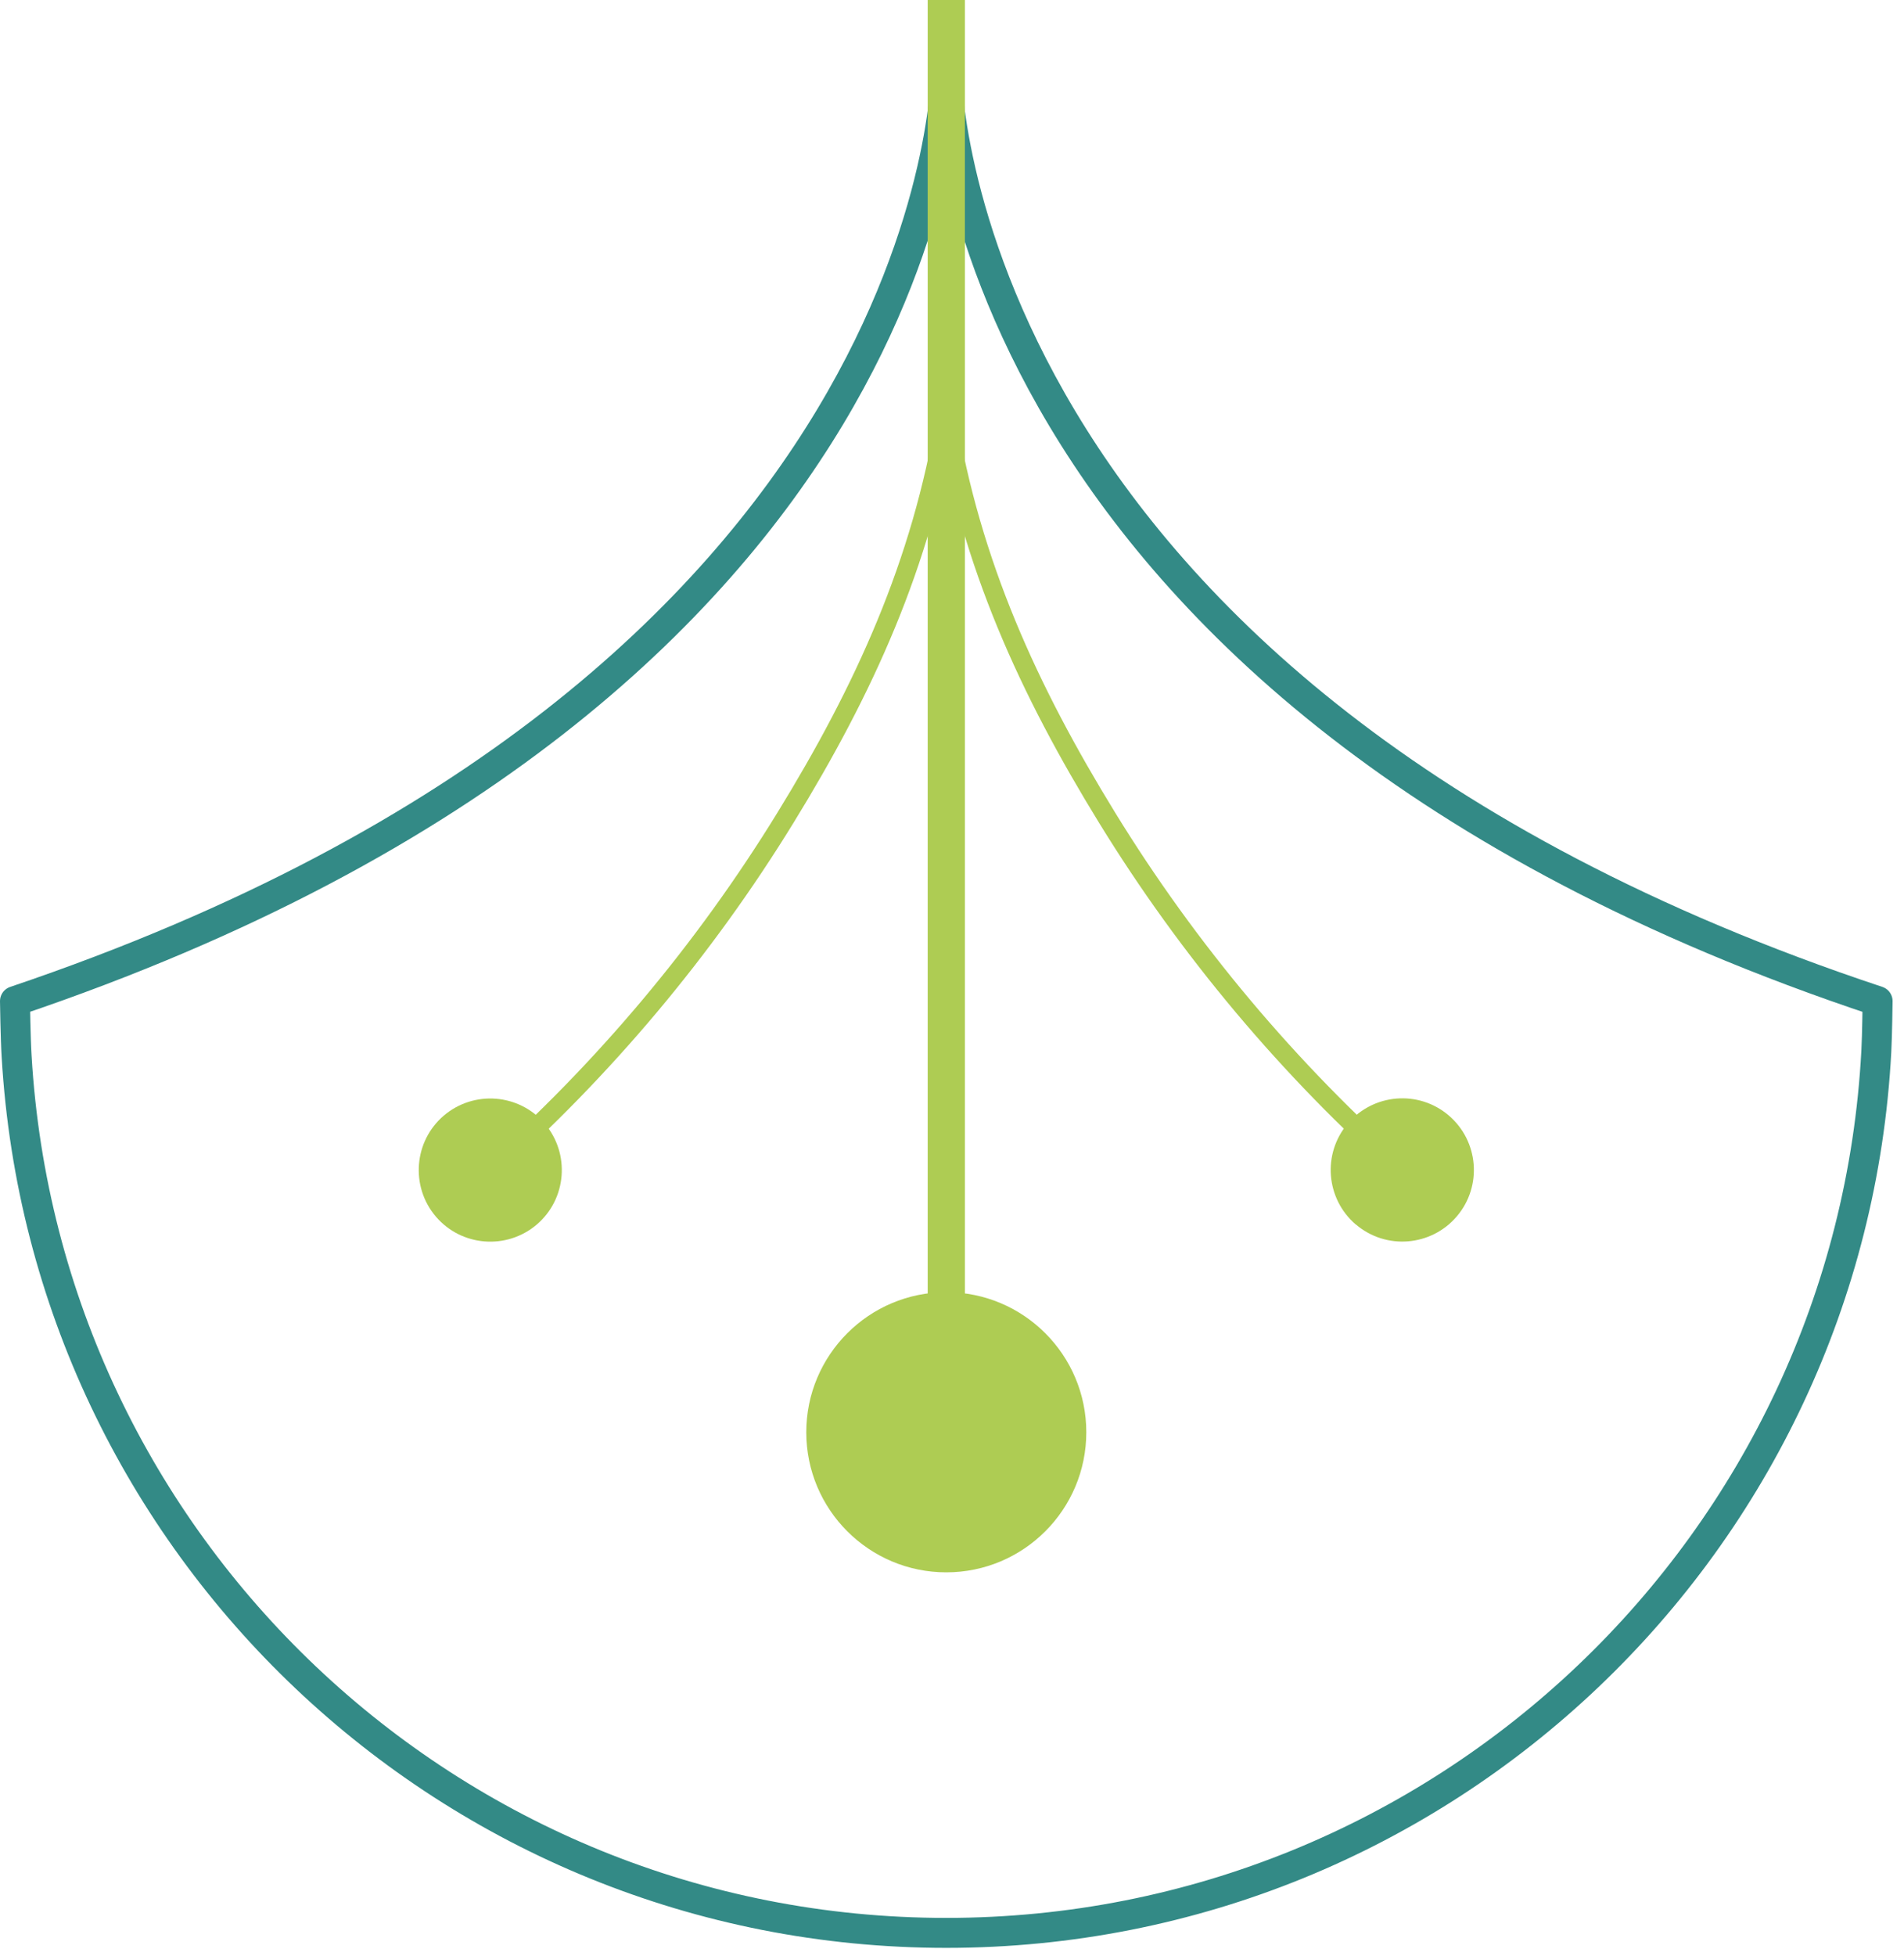 <svg width="150" height="154" viewBox="0 0 150 154" fill="none" xmlns="http://www.w3.org/2000/svg">
<g clip-path="url(#clip0_34_1399)">
<path d="M147.92 78.83C74.53 54.45 74.55 5.46 74.55 5.46C74.55 5.46 74.55 54.07 1.18 78.83C1.18 78.83 1.22 81.74 1.31 83.18C3.56 121.68 35.49 152.2 74.55 152.2C113.75 152.2 145.77 121.46 147.82 82.77C147.89 81.47 147.92 78.83 147.92 78.83Z" stroke="#338A86" stroke-width="2.36" stroke-linecap="round" stroke-linejoin="round"/>
<path d="M74.55 113.33V-0" stroke="#AECC53" stroke-width="2.93" stroke-miterlimit="10"/>
<path d="M63.52 112.78C63.52 118.87 68.46 123.81 74.55 123.81C80.64 123.81 85.58 118.87 85.58 112.78C85.58 106.69 80.64 101.75 74.55 101.75C68.46 101.75 63.52 106.69 63.52 112.78Z" fill="#AECC53"/>
<path d="M110.68 92.32C101.54 84.23 93.61 74.79 87.22 64.39C81.04 54.34 76.48 44.39 74.56 32.64" stroke="#AECC53" stroke-width="1.5" stroke-miterlimit="10"/>
<path d="M106.82 96.42C109.19 98.44 112.75 98.15 114.77 95.78C116.79 93.41 116.5 89.85 114.13 87.83C111.76 85.81 108.2 86.1 106.18 88.47C104.16 90.84 104.45 94.4 106.81 96.42H106.82Z" fill="#AECC53"/>
<path d="M38.42 92.32C47.56 84.23 55.49 74.79 61.88 64.39C68.06 54.34 72.62 44.39 74.54 32.64" stroke="#AECC53" stroke-width="1.5" stroke-miterlimit="10"/>
<path d="M34.97 87.84C32.6 89.86 32.32 93.42 34.33 95.79C36.35 98.16 39.91 98.44 42.28 96.43C44.65 94.41 44.93 90.85 42.92 88.48C40.9 86.11 37.34 85.83 34.97 87.84Z" fill="#AECC53"/>
</g>
<defs>
<clipPath id="clip0_34_1399">
<rect width="149.1" height="153.38" fill="white" transform="matrix(1 0 0 -1 0 153.38)"/>
</clipPath>
</defs>
</svg>
